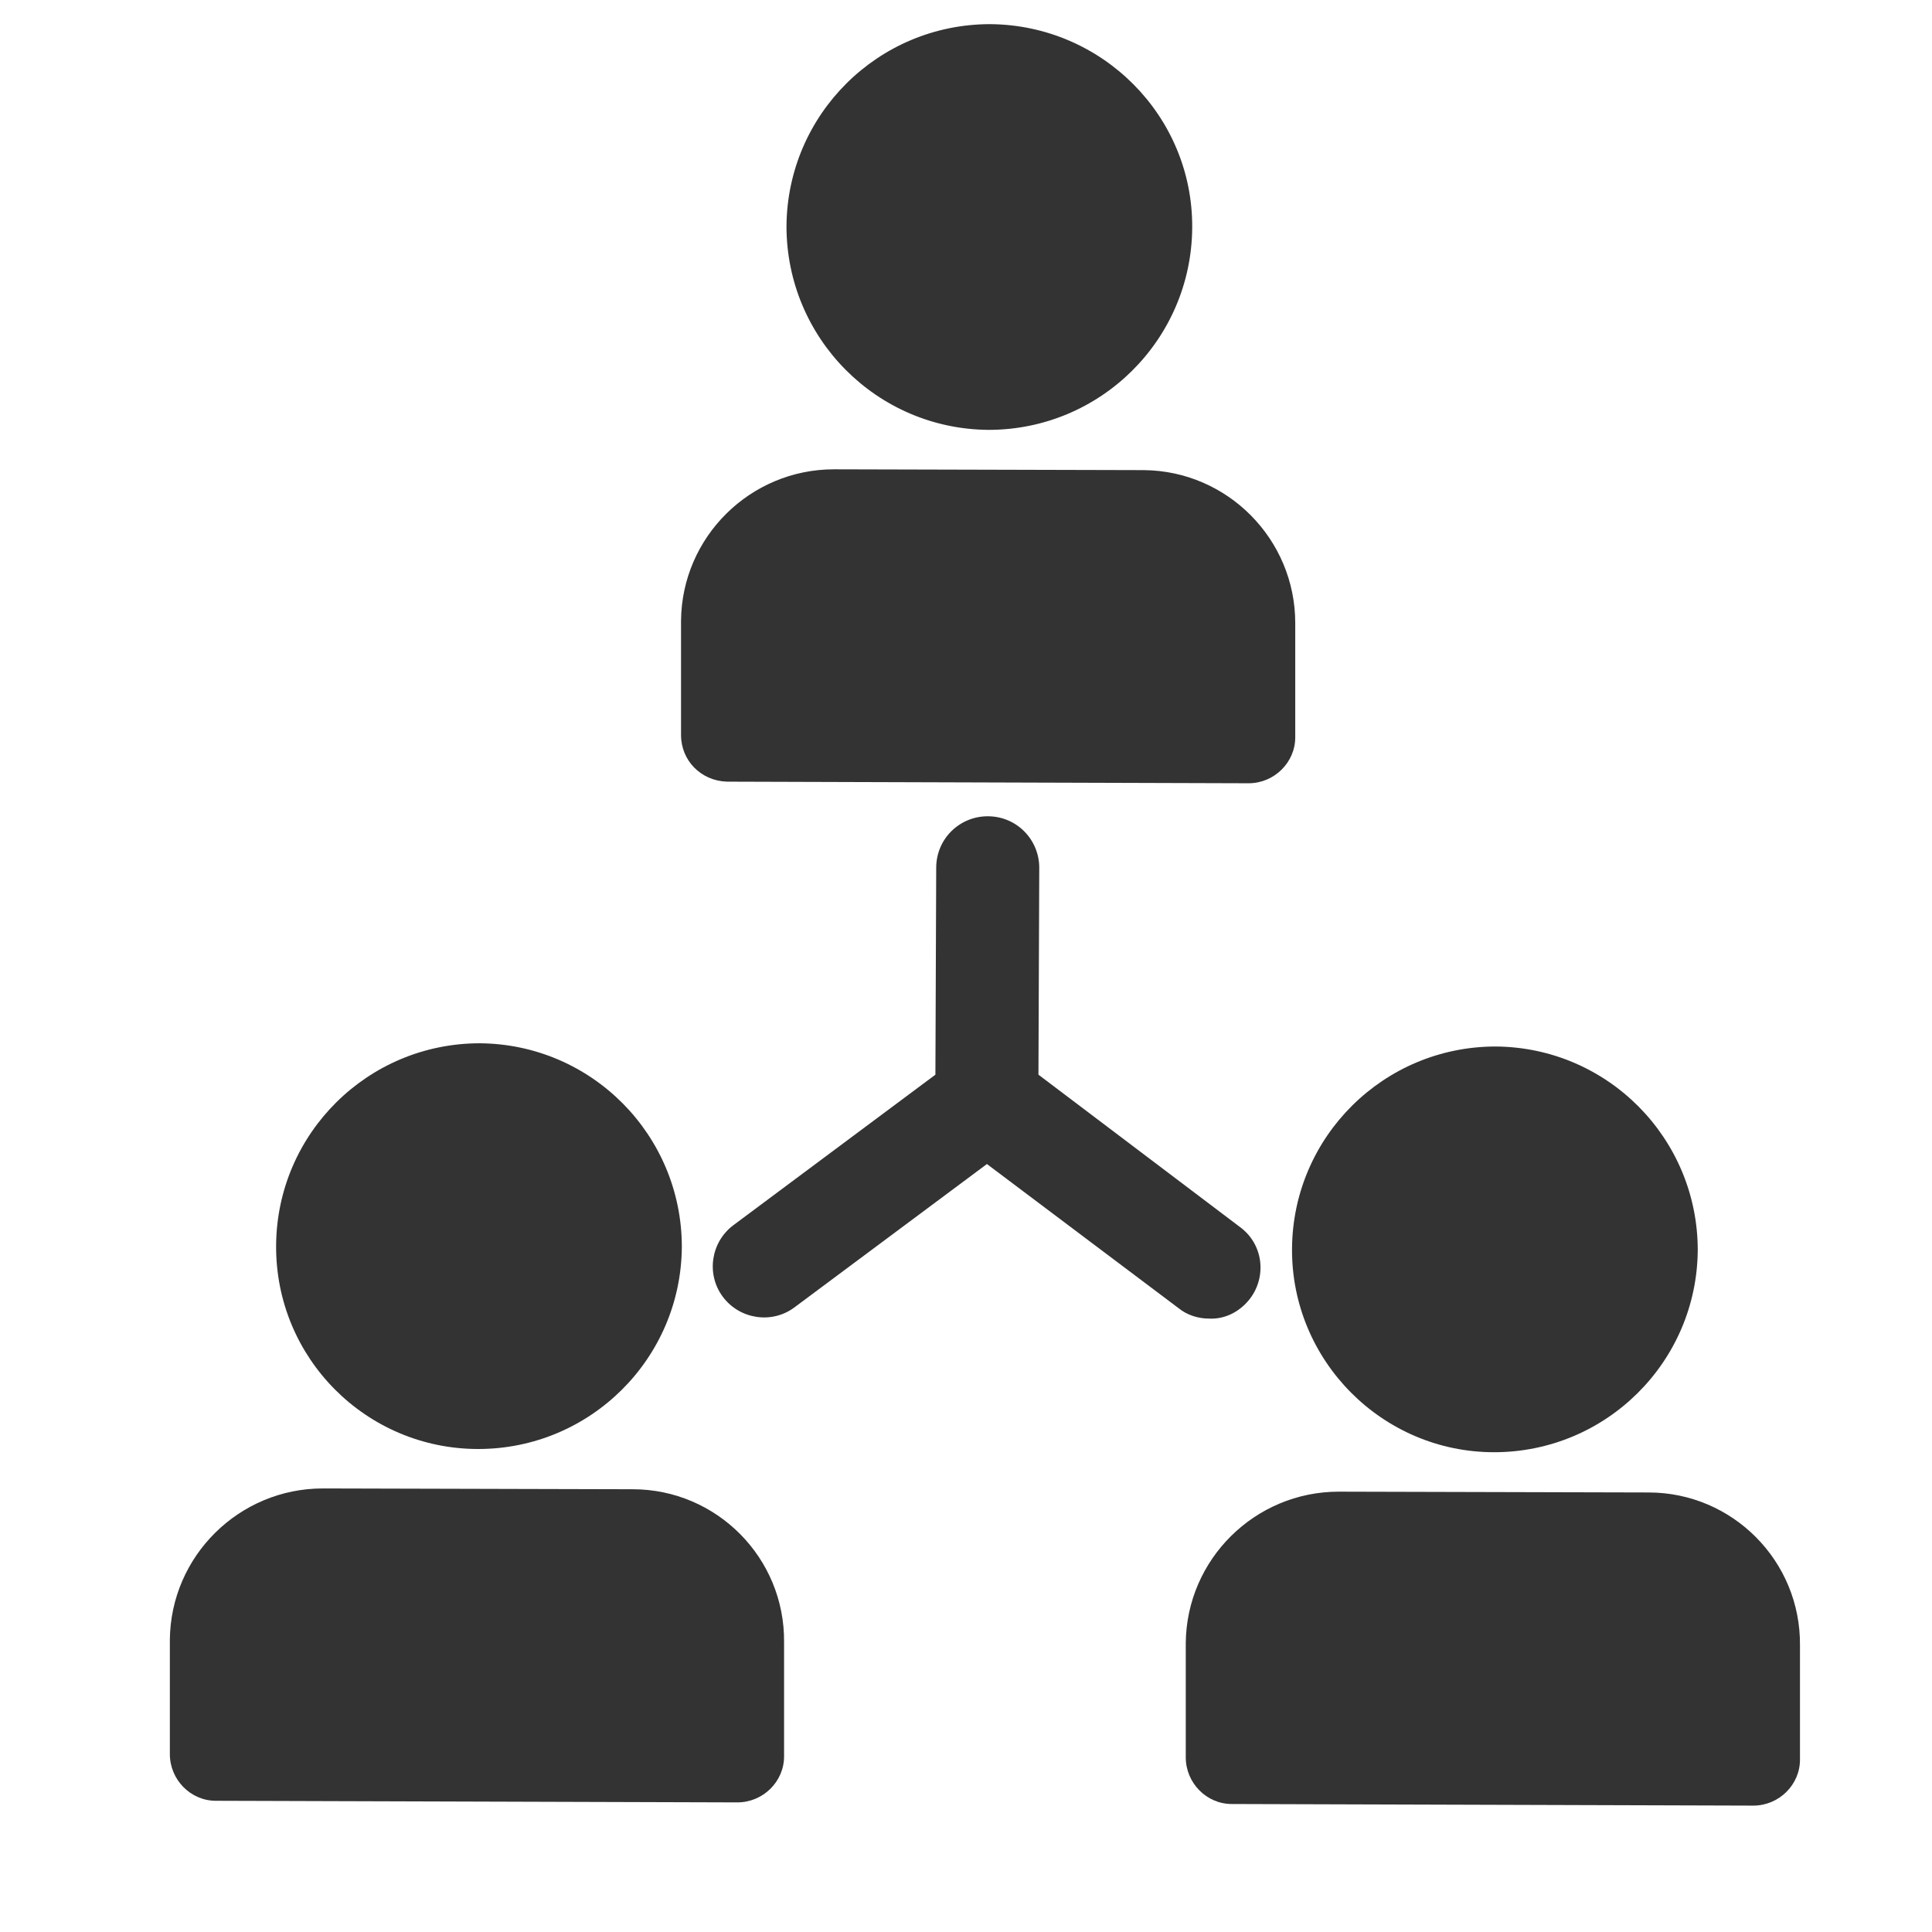 <?xml version="1.0" encoding="utf-8"?>
<!-- Generator: Adobe Illustrator 19.2.1, SVG Export Plug-In . SVG Version: 6.00 Build 0)  -->
<svg version="1.1" id="レイヤー_1" xmlns="http://www.w3.org/2000/svg" xmlns:xlink="http://www.w3.org/1999/xlink" x="0px"
	 y="0px" viewBox="0 0 240 240" style="enable-background:new 0 0 240 240;" xml:space="preserve">
<style type="text/css">
	.st0{fill:#333333;}
</style>
<g>
	<path class="st0" d="M155.3,161.3c2.1-2.8,1.6-6.8-1.3-8.9l-25-18.9l0.1-25.7c0-3.5-2.8-6.4-6.4-6.4c-3.5,0-6.4,2.8-6.4,6.4
		l-0.1,25.7l-25.1,18.7c-2.8,2.1-3.4,6.1-1.3,8.9c2.1,2.8,6.1,3.4,8.9,1.3l23.9-17.8l23.8,17.9c1.1,0.9,2.5,1.3,3.8,1.3
		C152.1,163.9,154,163,155.3,161.3L155.3,161.3z M155.3,161.3"/>
	<path class="st0" d="M122.8,53.4c13.9,0,25.2-11.2,25.3-25.1S136.9,3.1,123,3c-13.9,0-25.2,11.2-25.3,25.1
		C97.7,42,108.9,53.3,122.8,53.4L122.8,53.4z"/>
	<path class="st0" d="M90.3,97.1l64.8,0.2c3.2,0,5.8-2.6,5.8-5.7l0-14.2c0-10.4-8.4-18.9-18.8-19l-38.5-0.1
		c-10.4,0-18.9,8.4-19,18.8l0,14.2C84.6,94.5,87.1,97,90.3,97.1L90.3,97.1z"/>
	<path class="st0" d="M59.4,180c13.9,0,25.2-11.2,25.3-25.1c0-13.9-11.2-25.2-25.1-25.3c-13.9,0-25.2,11.2-25.3,25.1
		C34.2,168.7,45.5,180,59.4,180L59.4,180z"/>
	<path class="st0" d="M78.6,185l-38.5-0.1c-10.4,0-18.9,8.4-19,18.8l0,14.2c0,3.2,2.6,5.8,5.7,5.8l64.8,0.2c3.2,0,5.8-2.6,5.8-5.7
		l0-14.2C97.5,193.5,89,185,78.6,185L78.6,185z"/>
	<path class="st0" d="M185.6,180.4c13.9,0,25.2-11.2,25.3-25.1c0-13.9-11.2-25.2-25.1-25.3c-13.9,0-25.2,11.2-25.3,25.1
		C160.4,169,171.7,180.4,185.6,180.4L185.6,180.4z"/>
	<path class="st0" d="M204.8,185.4l-38.5-0.1c-10.4,0-18.9,8.4-19,18.8l0,14.2c0,3.2,2.6,5.8,5.7,5.8l64.8,0.2
		c3.2,0,5.8-2.6,5.8-5.7l0-14.2C223.7,193.9,215.2,185.4,204.8,185.4L204.8,185.4z"/>
</g>
</svg>
